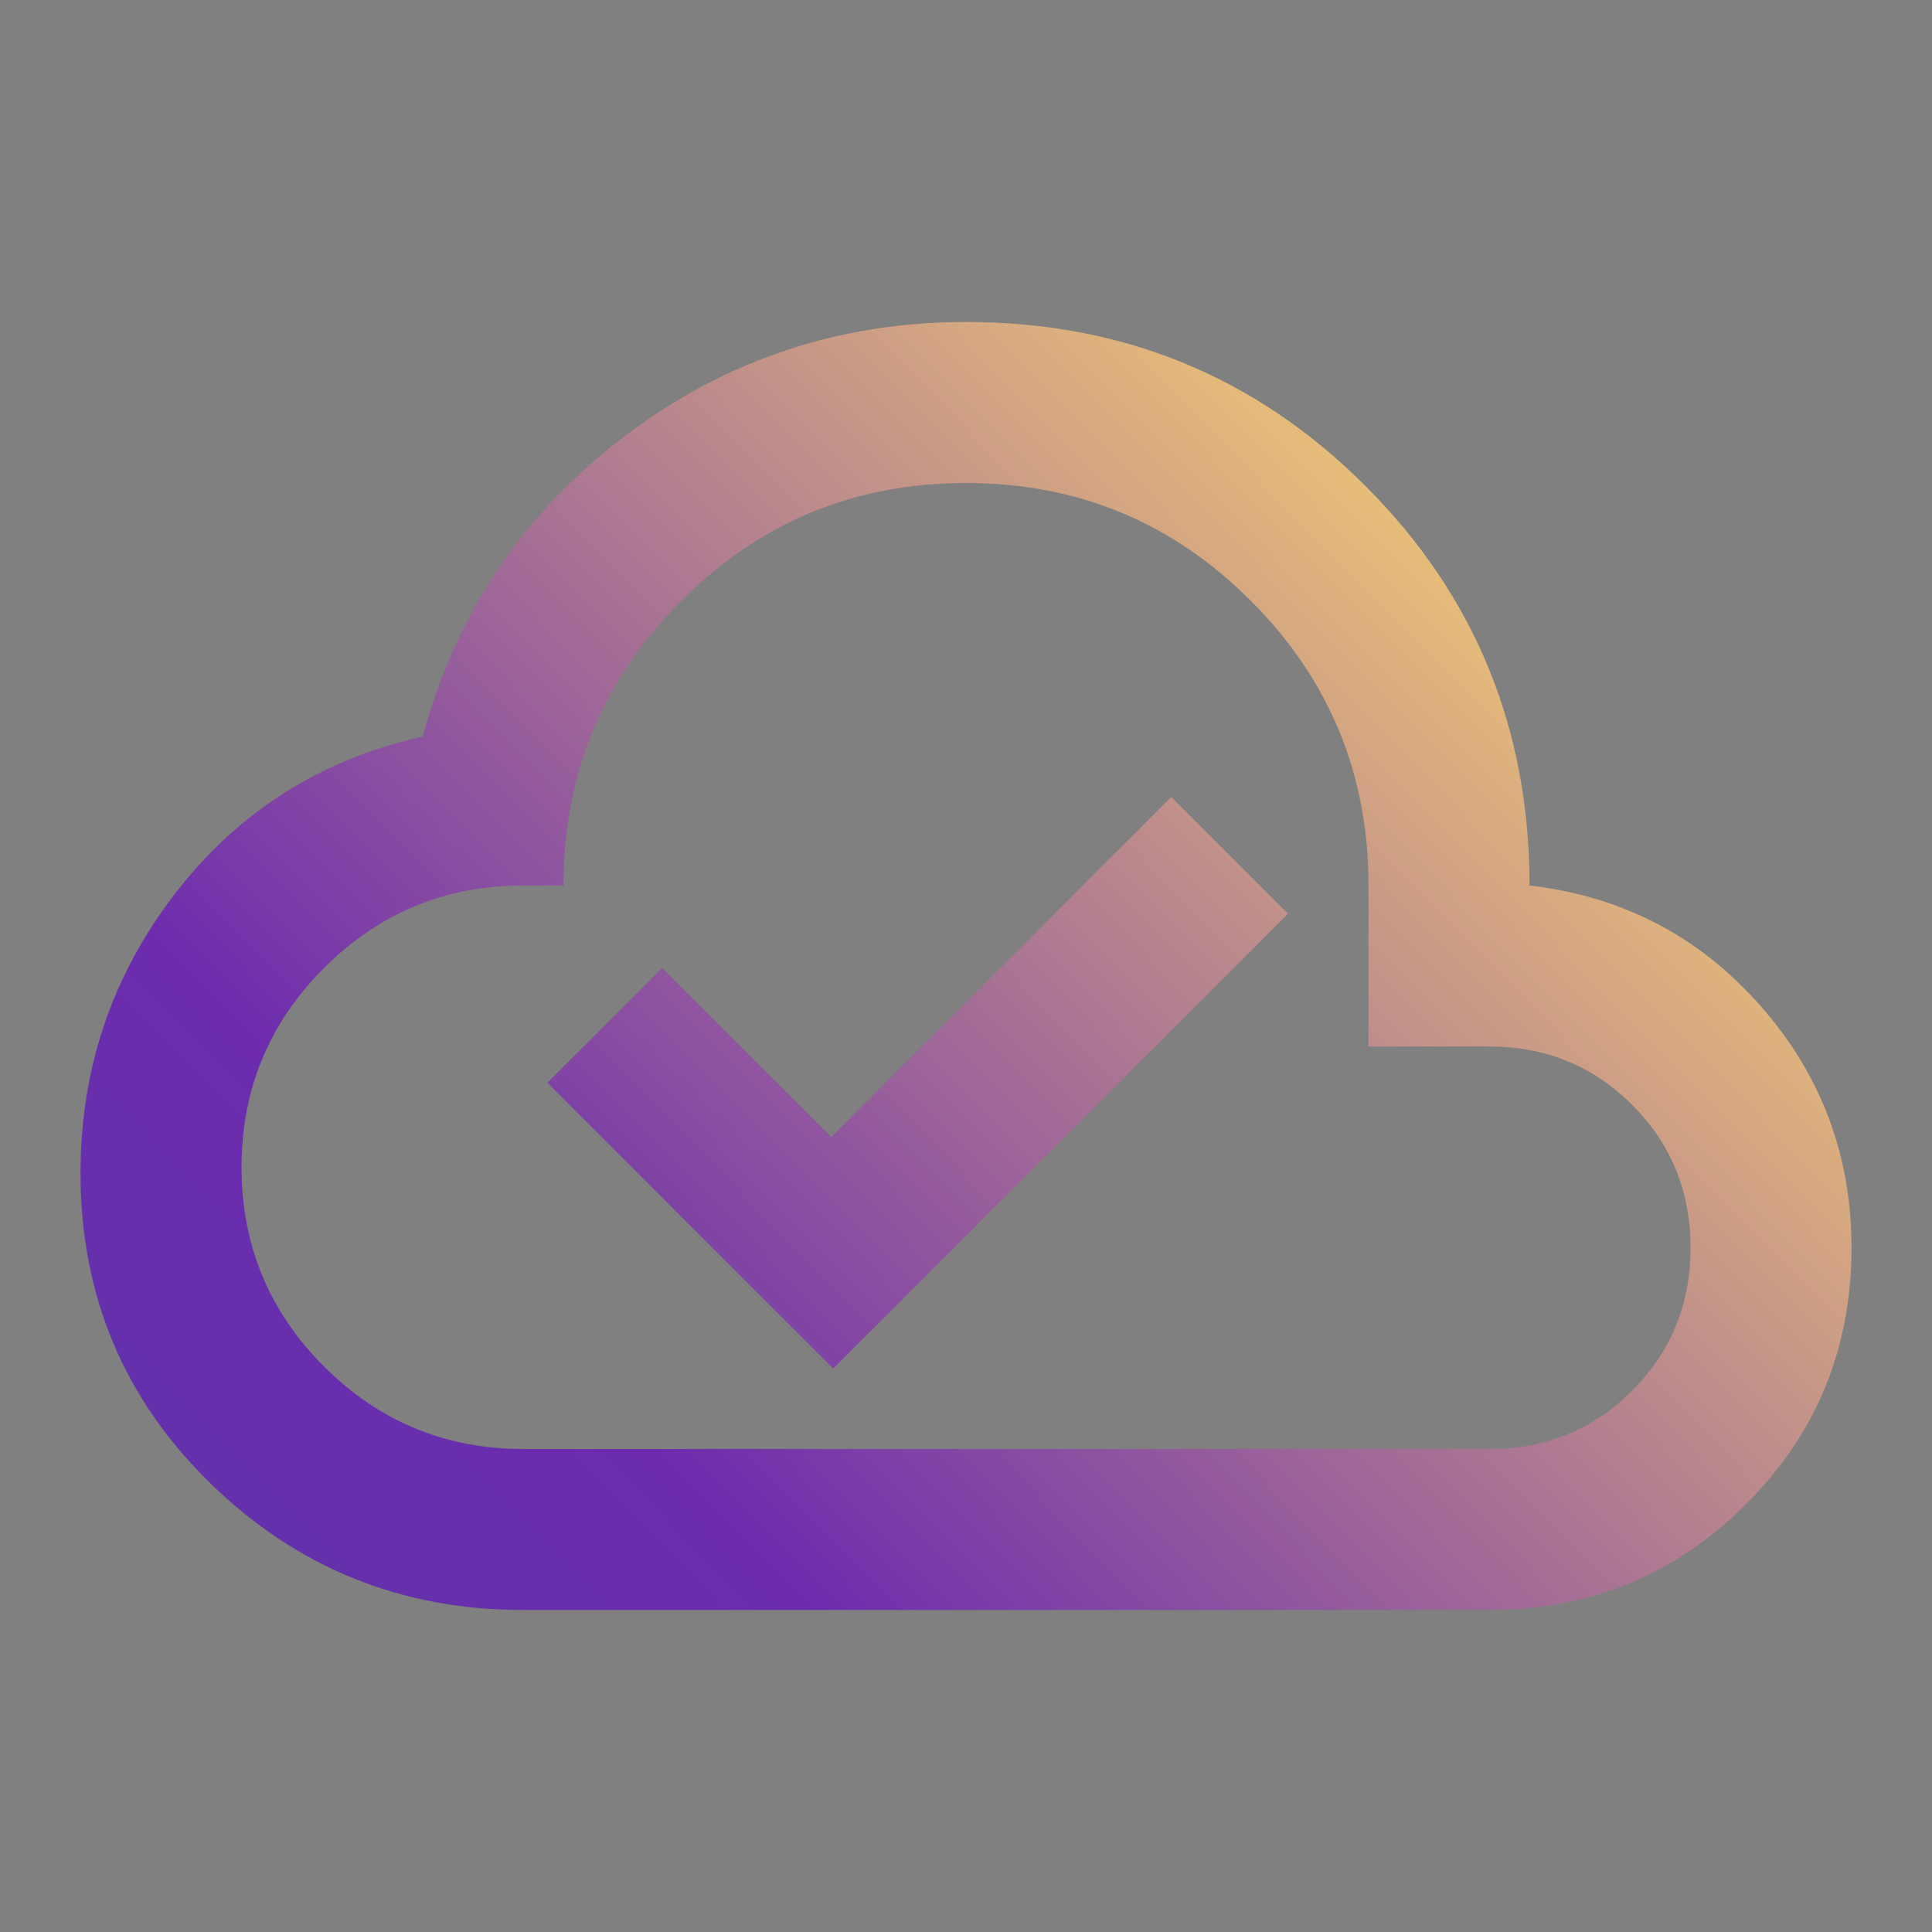 <svg width="56" height="56" viewBox="0 0 56 56" fill="none" xmlns="http://www.w3.org/2000/svg">
<rect x="0" y="0" width="56" height="56" fill="#808080" stroke="none"/>
<path d="M24.151 39.667L37.334 26.483L33.951 23.1L24.092 32.958L19.192 28.058L15.867 31.383L24.151 39.667ZM15.167 46.667C11.628 46.667 8.605 45.442 6.096 42.992C3.588 40.542 2.334 37.547 2.334 34.008C2.334 30.975 3.248 28.272 5.076 25.9C6.903 23.528 9.295 22.011 12.251 21.35C13.223 17.772 15.167 14.875 18.084 12.658C21.001 10.442 24.306 9.333 28.001 9.333C32.551 9.333 36.41 10.918 39.58 14.088C42.749 17.257 44.334 21.117 44.334 25.667C47.017 25.978 49.244 27.135 51.013 29.137C52.783 31.14 53.667 33.483 53.667 36.167C53.667 39.083 52.647 41.562 50.605 43.604C48.563 45.646 46.084 46.667 43.167 46.667H15.167ZM15.167 42H43.167C44.801 42 46.181 41.436 47.309 40.308C48.437 39.181 49.001 37.8 49.001 36.167C49.001 34.533 48.437 33.153 47.309 32.025C46.181 30.897 44.801 30.333 43.167 30.333H39.667V25.667C39.667 22.439 38.53 19.688 36.255 17.413C33.98 15.137 31.228 14 28.001 14C24.773 14 22.021 15.137 19.747 17.413C17.471 19.688 16.334 22.439 16.334 25.667H15.167C12.912 25.667 10.987 26.464 9.392 28.058C7.798 29.653 7.001 31.578 7.001 33.833C7.001 36.089 7.798 38.014 9.392 39.608C10.987 41.203 12.912 42 15.167 42Z" fill="url(#paint0_linear_1050_2053)"/>
<defs>
<linearGradient id="paint0_linear_1050_2053" x1="-15.999" y1="56.772" x2="43.638" y2="-1.653" gradientUnits="userSpaceOnUse">
<stop stop-color="#4E3AA5"/>
<stop offset="0.423" stop-color="#6D2CAE"/>
<stop offset="0.875" stop-color="#F3CB74"/>
<stop offset="1" stop-color="#FFF0D1"/>
</linearGradient>
</defs>
</svg>
